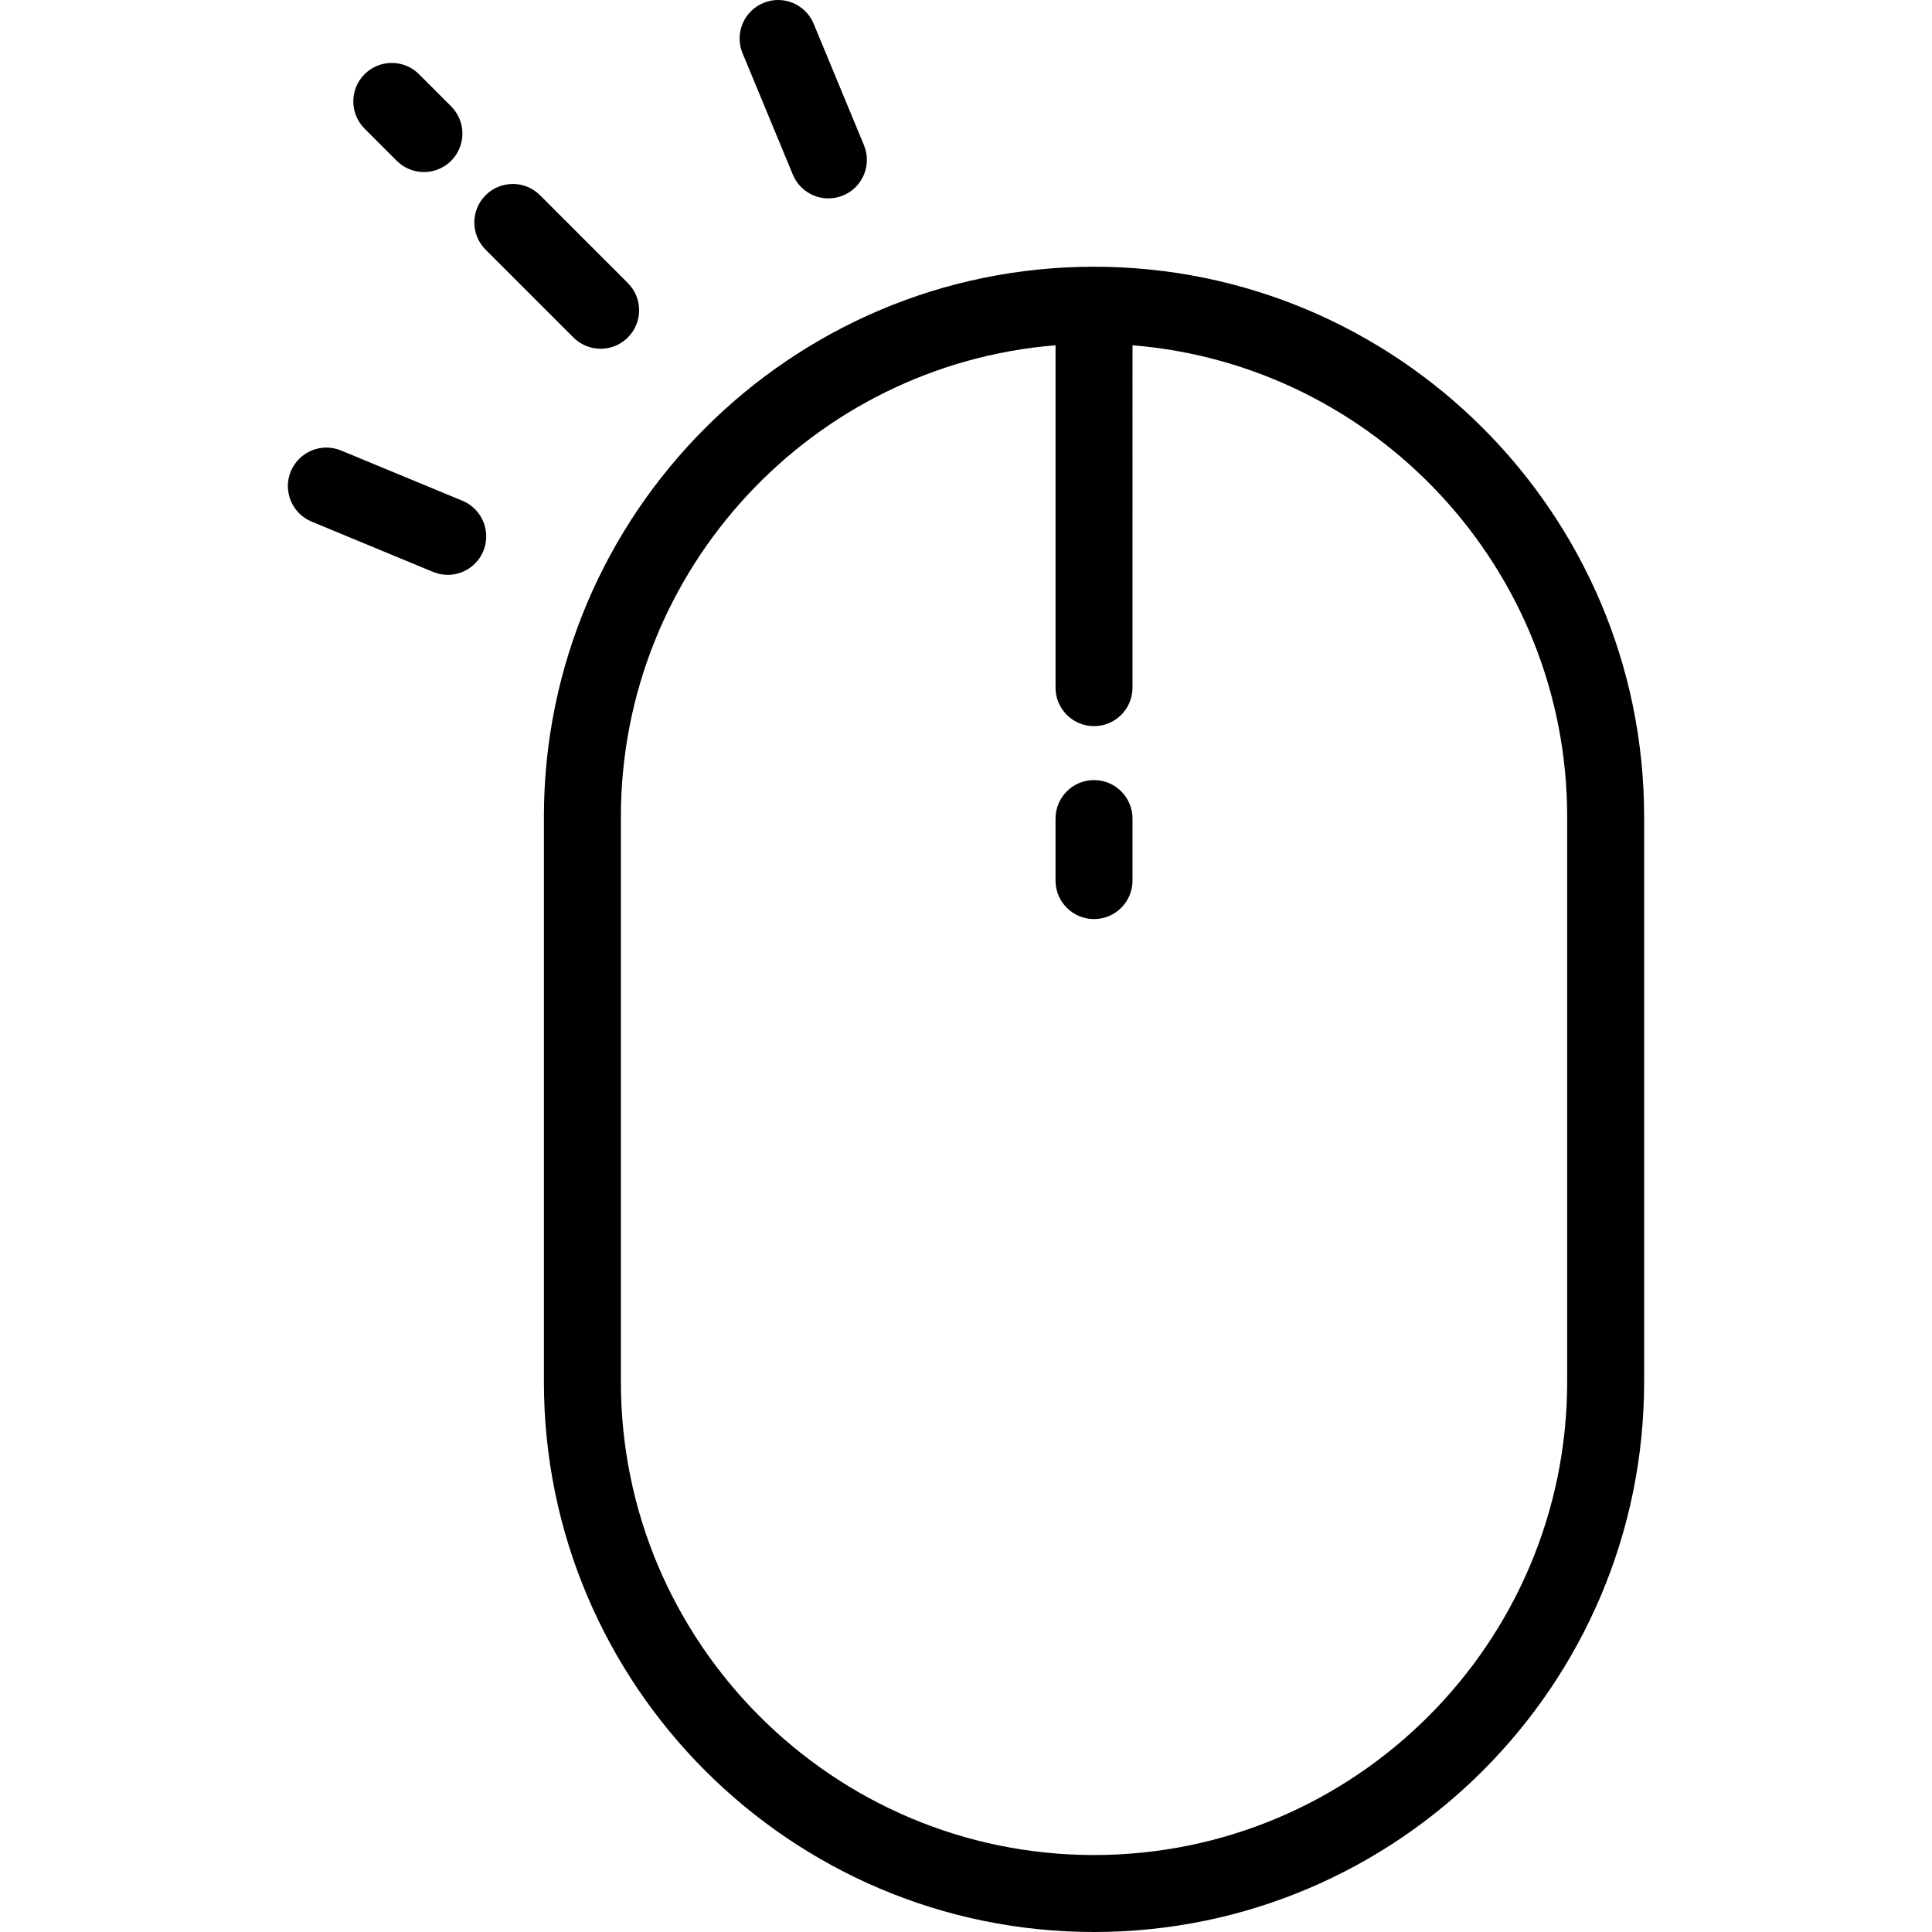 <?xml version="1.0" encoding="iso-8859-1"?>
<!-- Uploaded to: SVG Repo, www.svgrepo.com, Generator: SVG Repo Mixer Tools -->
<svg fill="#000000" height="800px" width="800px" version="1.1" id="Layer_1" xmlns="http://www.w3.org/2000/svg" xmlns:xlink="http://www.w3.org/1999/xlink" 
	 viewBox="0 0 502.003 502.003" xml:space="preserve">
<g>
	<g>
		<g>
			<path d="M284.265,202.694c-5.523,0-10,4.477-10,10v16.114c0,5.523,4.477,10,10,10s10-4.477,10-10v-16.114
				C294.265,207.171,289.788,202.694,284.265,202.694z"/>
			<path d="M284.265,69.305c-78.817,0-142.94,64.123-142.94,142.941v146.817c0,78.817,64.123,142.94,142.941,142.94
				c78.817,0,142.94-64.123,142.94-142.94V212.246C427.206,133.428,363.083,69.305,284.265,69.305z M407.207,359.063h-0.001
				c0,67.79-55.151,122.94-122.94,122.94c-67.79,0-122.94-55.151-122.94-122.94V212.246c0-64.423,49.81-117.426,112.94-122.532
				v88.962c0,5.523,4.477,10,10,10s10-4.477,10-10V89.714c63.13,5.106,112.941,58.109,112.941,122.532V359.063z"/>
			<path d="M120.168,130.124l-31.542-13.065c-5.1-2.114-10.951,0.309-13.065,5.412c-2.113,5.102,0.309,10.952,5.412,13.065
				l31.542,13.065c1.252,0.519,2.548,0.764,3.823,0.764c3.923,0,7.647-2.324,9.242-6.176
				C127.694,138.087,125.271,132.237,120.168,130.124z"/>
			<path d="M103.082,41.776c1.952,1.953,4.512,2.929,7.071,2.929c2.559,0,5.119-0.976,7.072-2.929
				c3.905-3.906,3.905-10.238,0-14.143l-8.353-8.353c-3.906-3.905-10.238-3.905-14.143,0c-3.905,3.906-3.905,10.238,0,14.143
				L103.082,41.776z"/>
			<path d="M148.994,87.688c1.952,1.953,4.512,2.929,7.071,2.929s5.119-0.976,7.072-2.929c3.905-3.906,3.905-10.238,0-14.143
				L140.32,50.728c-3.906-3.905-10.238-3.905-14.143,0c-3.905,3.906-3.905,10.238,0,14.143L148.994,87.688z"/>
			<path d="M206.007,45.372c1.596,3.851,5.319,6.176,9.243,6.176c1.275,0,2.572-0.246,3.823-0.764
				c5.102-2.113,7.526-7.963,5.412-13.065L211.42,6.177c-2.113-5.102-7.963-7.528-13.065-5.412
				c-5.102,2.113-7.525,7.963-5.412,13.065L206.007,45.372z"/>
		</g>
	</g>
</g>
</svg>